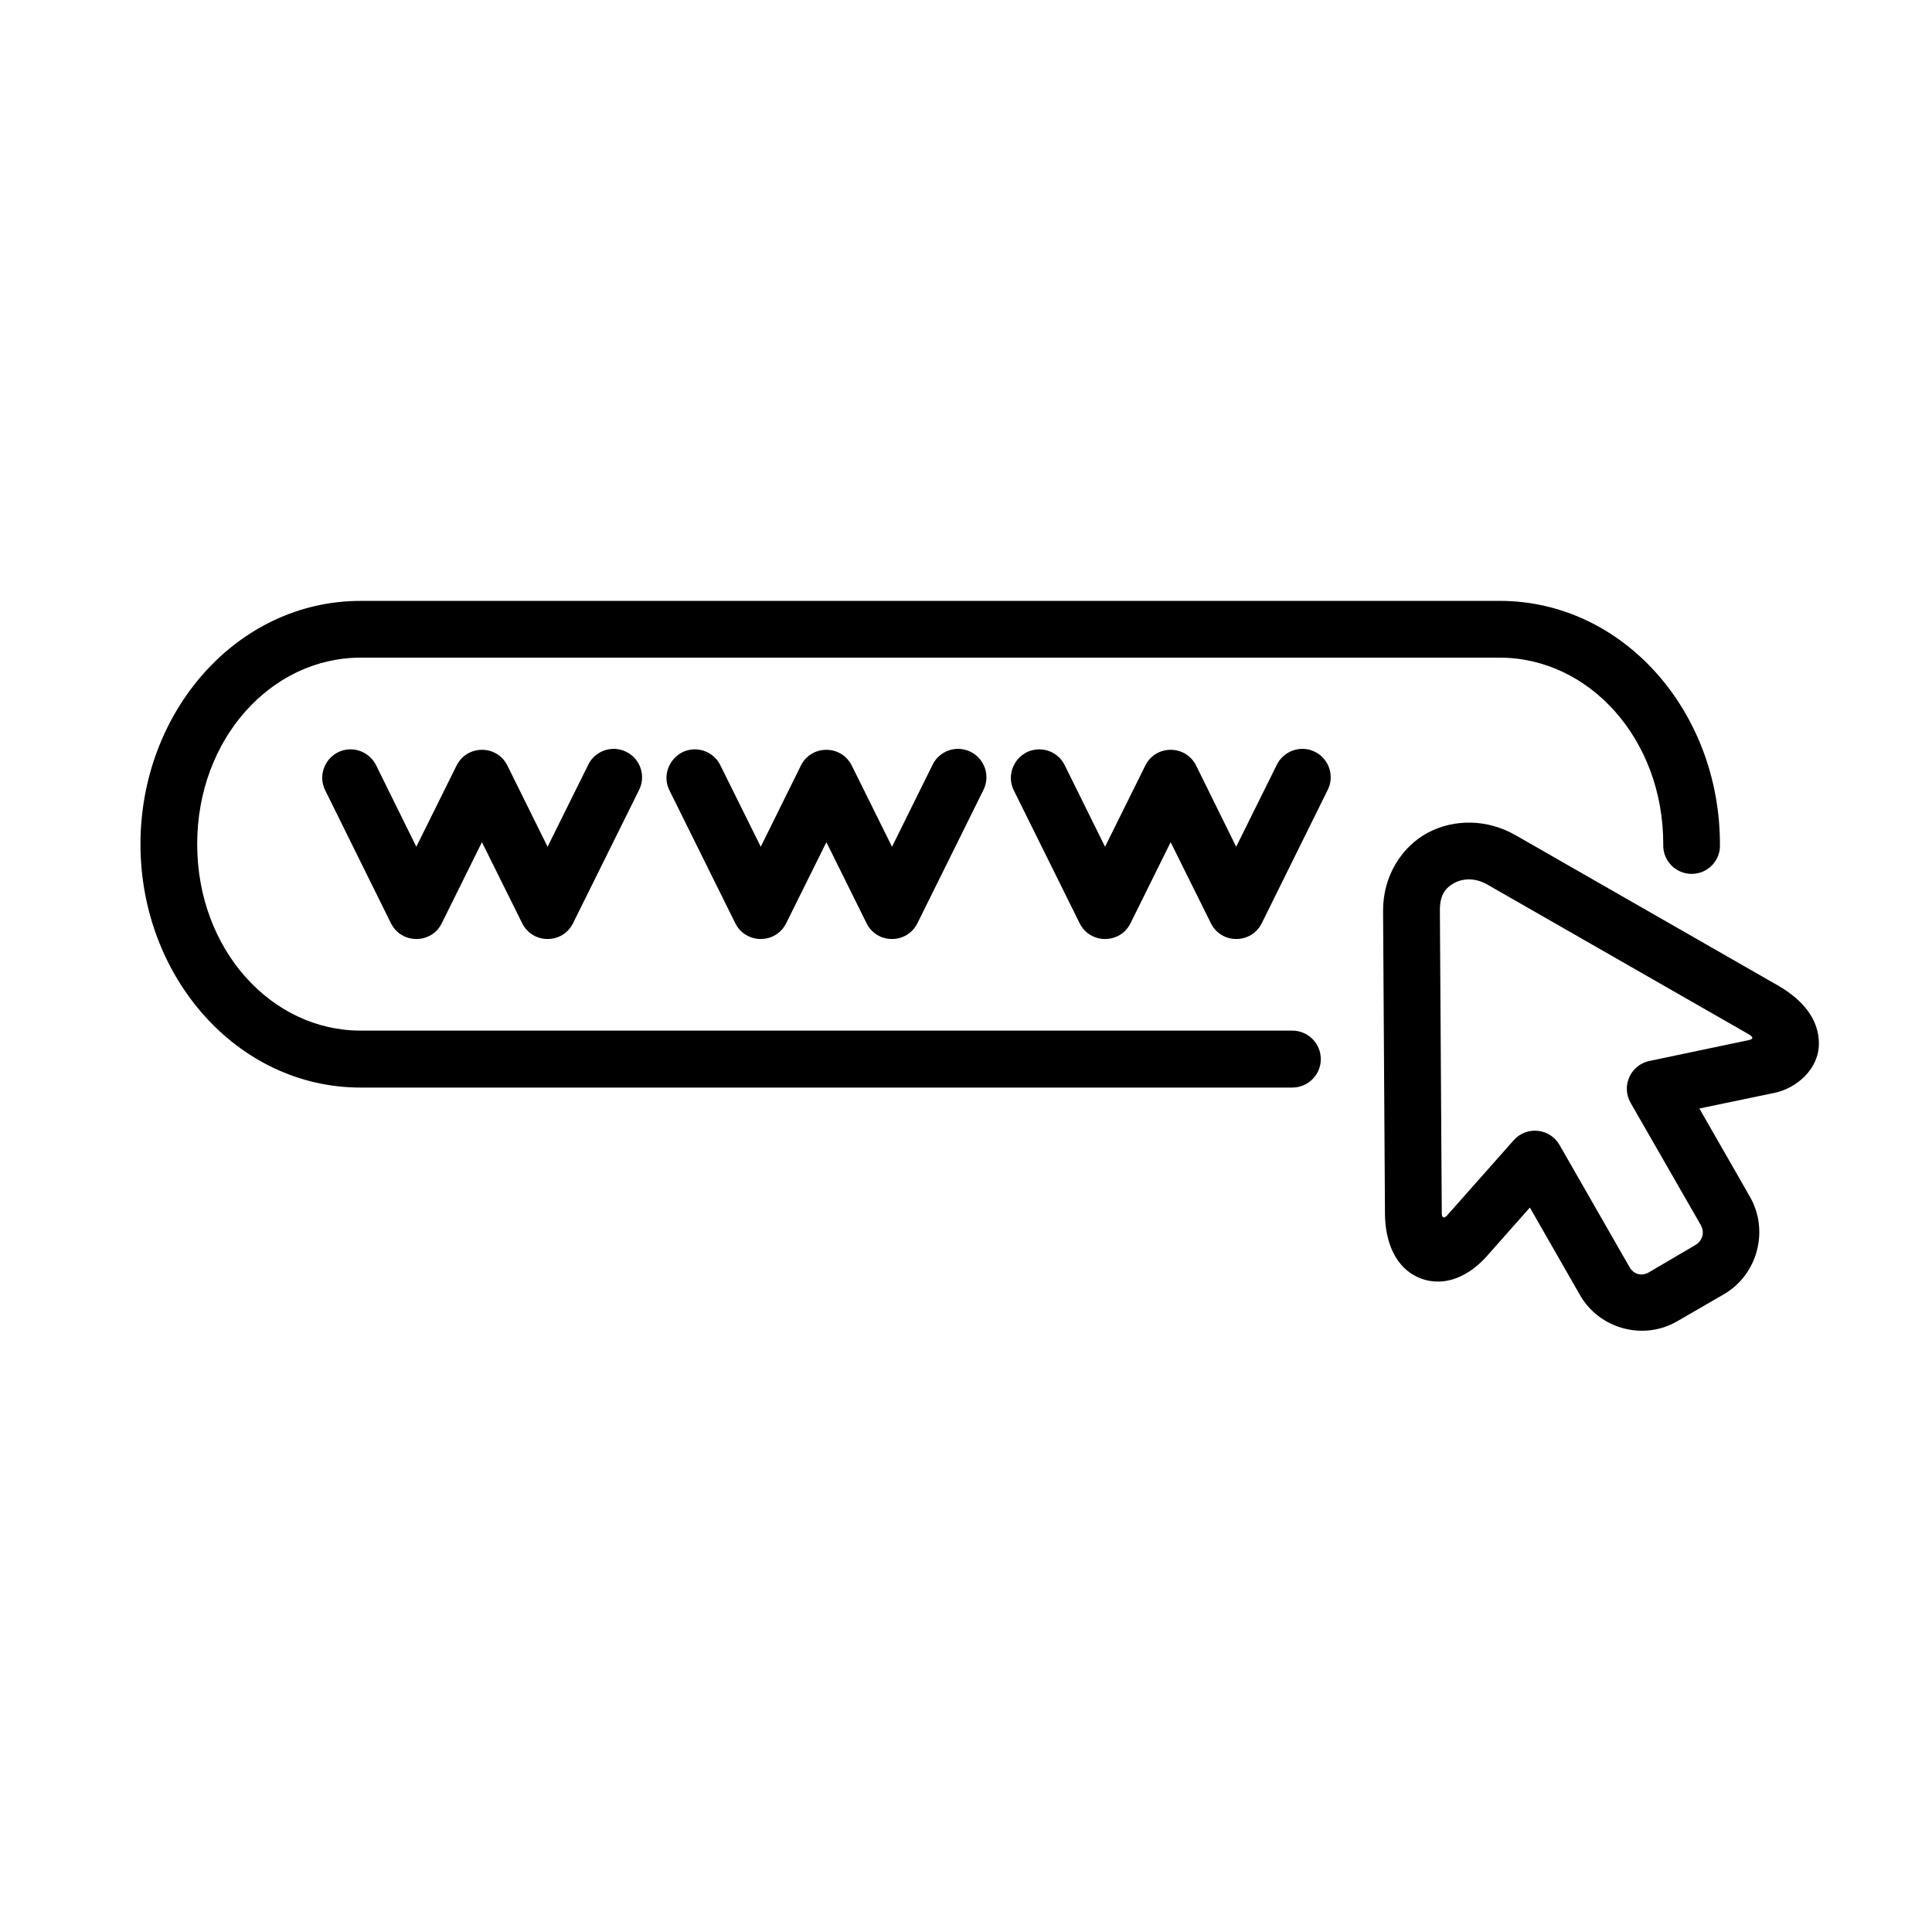 <svg xmlns="http://www.w3.org/2000/svg" xmlns:xlink="http://www.w3.org/1999/xlink" version="1.1" x="0px" y="0px" viewBox="0 0 90 90" enable-background="new 0 0 90 90" xml:space="preserve" aria-hidden="true" width="90px" height="90px"><defs><linearGradient class="cerosgradient" data-cerosgradient="true" id="CerosGradient_idfb3b3f119" gradientUnits="userSpaceOnUse" x1="50%" y1="100%" x2="50%" y2="0%"><stop offset="0%" stop-color="#d1d1d1"/><stop offset="100%" stop-color="#d1d1d1"/></linearGradient><linearGradient/></defs><path fill-rule="evenodd" clip-rule="evenodd" d="M16.367,34.908c-1.006-0.025-1.667,1.038-1.208,1.928l3.052,6.172  c0.489,0.979,1.885,0.979,2.369,0l1.87-3.776l1.875,3.776c0.484,0.979,1.886,0.979,2.369,0l3.058-6.172  c0.354-0.658,0.095-1.48-0.577-1.813c-0.672-0.333-1.485-0.042-1.792,0.641l-1.875,3.781l-1.871-3.781  c-0.484-0.98-1.879-0.98-2.369,0l-1.875,3.781l-1.865-3.781C17.309,35.216,16.867,34.924,16.367,34.908z"/><path fill-rule="evenodd" clip-rule="evenodd" d="M32.409,34.908c-1.005-0.025-1.672,1.038-1.215,1.928l3.058,6.172  c0.491,0.979,1.885,0.979,2.371,0l1.874-3.776l1.87,3.776c0.485,0.979,1.879,0.979,2.37,0l3.057-6.172  c0.354-0.658,0.094-1.48-0.578-1.813c-0.672-0.333-1.483-0.042-1.792,0.641l-1.87,3.781l-1.875-3.781  c-0.486-0.98-1.885-0.98-2.371,0l-1.869,3.781l-1.875-3.781C33.352,35.216,32.904,34.924,32.409,34.908z"/><path fill-rule="evenodd" clip-rule="evenodd" d="M48.439,34.908c-1-0.015-1.656,1.038-1.203,1.928l3.058,6.172  c0.484,0.979,1.886,0.979,2.37,0l1.869-3.776l1.875,3.776c0.484,0.979,1.881,0.979,2.37,0l3.052-6.172  c0.359-0.658,0.094-1.48-0.572-1.813c-0.672-0.333-1.484-0.042-1.797,0.641l-1.875,3.781l-1.865-3.781  c-0.489-0.98-1.885-0.98-2.369,0l-1.875,3.781l-1.87-3.781C49.393,35.21,48.939,34.918,48.439,34.908z"/><path d="M67.758,41.126c0.406-0.213,0.969-0.238,1.516,0.073l12.203,6.99c0.197,0.115,0.213,0.213-0.006,0.261l-4.63,0.973  c-0.886,0.183-1.328,1.172-0.88,1.953l3.266,5.688c0.197,0.349,0.083,0.739-0.256,0.938l-2.166,1.271  c-0.339,0.191-0.703,0.093-0.901-0.256l-3.255-5.681c-0.453-0.787-1.542-0.896-2.141-0.213l-3.1,3.5  c-0.119,0.135-0.244,0.129-0.244-0.089l-0.089-14.125C67.07,41.669,67.356,41.341,67.758,41.126z M66.528,38.784  c-1.229,0.651-2.109,2.025-2.099,3.651l0.088,14.114c0.011,1.292,0.479,2.546,1.656,3c1.172,0.453,2.318-0.161,3.084-1.026  l2.01-2.271l2.339,4.084c0.901,1.572,2.953,2.129,4.526,1.213l2.177-1.26c1.567-0.912,2.114-2.963,1.208-4.542l-2.354-4.109  l3.505-0.729c1.021-0.213,2.052-1.099,2.063-2.276c0.011-1.172-0.786-2.082-1.906-2.724l-12.229-7.005  C69.294,38.159,67.758,38.137,66.528,38.784z"/><path fill-rule="evenodd" clip-rule="evenodd" d="M16.795,27.992c-5.746,0-10.251,5.15-10.251,11.333  c0,6.177,4.505,11.338,10.251,11.338H60.2c0.734,0,1.328-0.595,1.328-1.323c0-0.734-0.594-1.33-1.328-1.33H16.795  c-4.152,0-7.609-3.776-7.609-8.686c0-4.912,3.457-8.688,7.609-8.688h53.066c4.156,0,7.62,3.776,7.62,8.688  c-0.036,0.754,0.567,1.385,1.323,1.385c0.755,0,1.359-0.63,1.317-1.385c0-6.183-4.511-11.333-10.261-11.333H16.795z"/></svg>